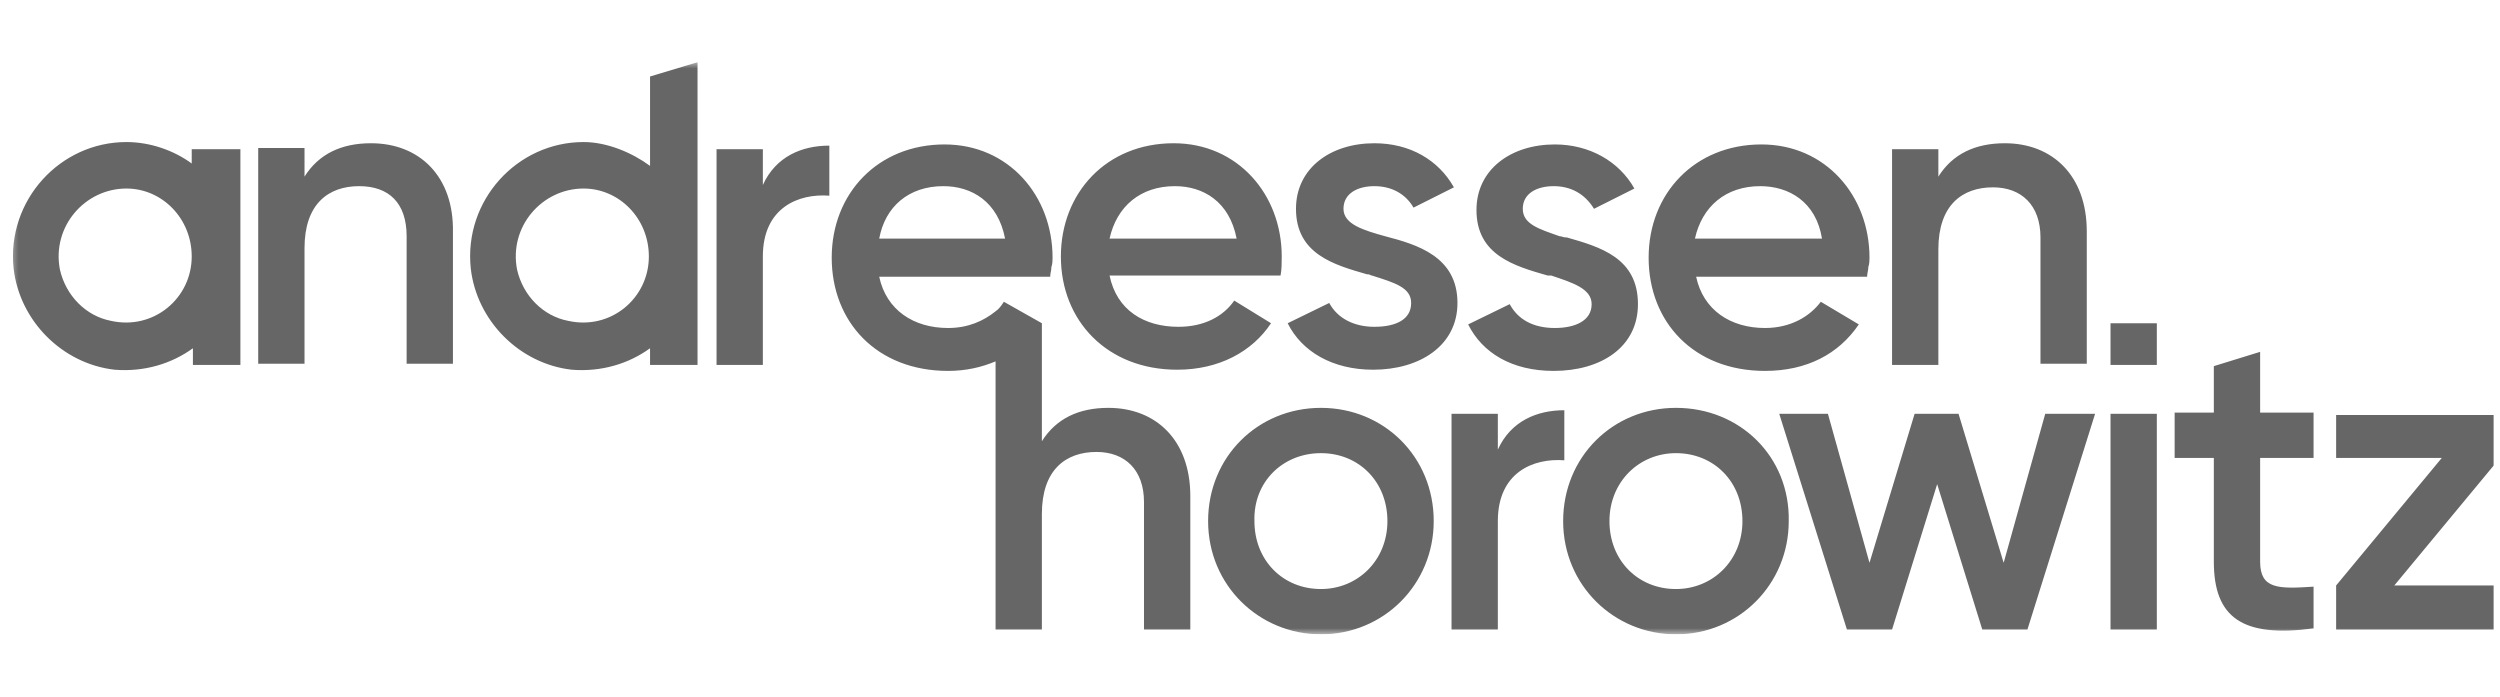 <svg width="201" height="56" viewBox="0 0 201 56" fill="none" xmlns="http://www.w3.org/2000/svg">
<g clip-path="url(#clip0_6242_48107)">
<g clip-path="url(#clip1_6242_48107)">
<mask id="mask0_6242_48107" style="mask-type:luminance" maskUnits="userSpaceOnUse" x="0" y="5" width="202" height="46">
<path d="M201.094 5H0.617V51H201.094V5Z" fill="white"/>
</mask>
<g mask="url(#mask0_6242_48107)">
<path d="M106.202 32.792C101.142 32.792 97.132 36.721 97.132 41.896C97.132 47.071 101.238 51 106.202 51C111.261 51 115.271 46.975 115.271 41.896C115.271 36.721 111.261 32.792 106.202 32.792ZM106.202 36.433C109.257 36.433 111.548 38.733 111.548 41.896C111.548 45.058 109.161 47.358 106.202 47.358C103.147 47.358 100.856 45.058 100.856 41.896C100.76 38.733 103.147 36.433 106.202 36.433ZM181.715 45.154V36.817H186.011V33.175H181.715V28.288L177.992 29.438V33.175H174.841V36.817H177.992V45.154C177.992 49.658 180.283 51.288 186.011 50.521V47.167C183.147 47.358 181.715 47.358 181.715 45.154ZM200.999 47.071H192.502L200.999 36.817V33.367H187.825V36.817H196.321L187.825 47.071V50.617H200.999V47.071ZM125.772 32.983V37.008C123.29 36.817 120.426 37.967 120.426 41.896V50.617H116.703V33.271H120.426V36.146C121.476 33.846 123.576 32.983 125.772 32.983ZM134.746 32.792C129.686 32.792 125.677 36.721 125.677 41.896C125.677 47.071 129.782 51 134.746 51C139.806 51 143.815 46.975 143.815 41.896C143.911 36.721 139.901 32.792 134.746 32.792ZM134.746 36.433C137.801 36.433 140.092 38.733 140.092 41.896C140.092 45.058 137.705 47.358 134.746 47.358C131.691 47.358 129.4 45.058 129.4 41.896C129.4 38.733 131.786 36.433 134.746 36.433ZM168.445 33.271L163.004 50.617H159.376L155.748 38.925L152.121 50.617H148.493L143.051 33.271H146.965L150.307 45.25L153.934 33.271H157.467L161.094 45.25L164.436 33.271H168.445ZM173.409 33.271H169.686V50.617H173.409V33.271ZM52.264 6.15V13.338C50.832 12.283 48.827 11.421 46.918 11.421C41.572 11.421 37.276 16.117 37.849 21.579C38.326 25.796 41.763 29.246 45.963 29.725C48.35 29.917 50.545 29.246 52.264 28V29.342H56.082V5L52.264 6.15ZM52.168 20.621C52.168 23.975 49.113 26.562 45.677 25.796C43.672 25.413 42.049 23.783 41.572 21.675C40.903 18.225 43.576 15.158 46.918 15.158C49.782 15.158 52.168 17.554 52.168 20.621ZM15.414 11.996V13.146C13.982 12.092 12.073 11.421 10.164 11.421C4.817 11.421 0.522 16.117 1.094 21.579C1.572 25.796 5.008 29.246 9.209 29.725C11.595 29.917 13.791 29.246 15.51 28V29.342H19.328V11.996H15.414ZM15.414 20.621C15.414 23.975 12.359 26.562 8.922 25.796C6.918 25.413 5.295 23.783 4.817 21.675C4.149 18.225 6.822 15.158 10.164 15.158C13.027 15.158 15.414 17.554 15.414 20.621ZM29.829 11.517C27.443 11.517 25.629 12.379 24.483 14.2V11.9H20.76V29.246H24.483V19.95C24.483 16.404 26.393 14.967 28.875 14.967C31.261 14.967 32.693 16.308 32.693 18.992V29.246H36.416V18.704C36.512 14.2 33.743 11.517 29.829 11.517ZM99.233 24.167C98.374 25.413 96.846 26.275 94.746 26.275C91.977 26.275 89.782 24.933 89.209 22.154H102.956C103.051 21.675 103.051 21.1 103.051 20.621C103.051 15.637 99.519 11.517 94.364 11.517C88.922 11.517 85.295 15.542 85.295 20.621C85.295 25.796 89.018 29.725 94.65 29.725C97.992 29.725 100.665 28.288 102.192 25.988L99.233 24.167ZM94.46 14.967C96.751 14.967 98.851 16.212 99.424 19.183H89.209C89.782 16.596 91.691 14.967 94.46 14.967ZM141.906 26.371C144.006 26.371 145.533 25.413 146.393 24.262L149.448 26.083C147.825 28.479 145.247 29.821 141.906 29.821C136.178 29.821 132.55 25.892 132.55 20.717C132.55 15.542 136.273 11.613 141.619 11.613C146.775 11.613 150.307 15.733 150.307 20.717C150.307 20.908 150.307 21.196 150.211 21.483C150.211 21.771 150.116 21.962 150.116 22.25H136.369C136.942 24.933 139.137 26.371 141.906 26.371ZM146.488 19.183C146.011 16.212 143.815 14.967 141.524 14.967C138.755 14.967 136.846 16.596 136.273 19.183H146.488ZM173.409 29.342H169.686V25.988H173.409V29.342ZM152.121 29.342H155.844V20.046C155.844 16.5 157.753 15.062 160.235 15.062C162.526 15.062 164.054 16.5 164.054 19.087V29.246H167.777V18.608C167.777 14.104 165.008 11.517 161.19 11.517C158.803 11.517 156.989 12.379 155.844 14.2V11.996H152.121V29.342ZM108.016 16.788C108.016 15.542 109.161 14.967 110.498 14.967C111.834 14.967 112.98 15.542 113.648 16.692L116.894 15.062C115.653 12.858 113.362 11.517 110.498 11.517C106.965 11.517 104.197 13.529 104.197 16.788C104.197 20.429 107.252 21.292 109.925 22.058H110.02C110.116 22.058 110.211 22.154 110.307 22.154C112.121 22.729 113.457 23.113 113.457 24.358C113.457 25.7 112.216 26.275 110.498 26.275C108.875 26.275 107.538 25.604 106.87 24.358L103.529 25.988C104.674 28.288 107.156 29.725 110.402 29.725C114.125 29.725 117.18 27.808 117.18 24.358C117.18 20.621 113.934 19.663 111.357 18.992C109.638 18.512 108.016 18.033 108.016 16.788ZM122.431 16.788C122.431 15.542 123.576 14.967 124.913 14.967C126.249 14.967 127.395 15.542 128.159 16.788L131.405 15.158C130.164 12.954 127.777 11.613 125.008 11.613C121.476 11.613 118.708 13.625 118.708 16.883C118.708 20.525 121.763 21.387 124.436 22.154H124.722C126.44 22.729 127.968 23.208 127.968 24.454C127.968 25.796 126.631 26.371 125.008 26.371C123.29 26.371 122.049 25.7 121.381 24.454L118.039 26.083C119.185 28.383 121.572 29.821 124.913 29.821C128.732 29.821 131.691 27.904 131.691 24.454C131.691 20.717 128.636 19.854 125.963 19.087H125.868C125.677 19.087 125.581 18.992 125.39 18.992C123.767 18.417 122.431 18.033 122.431 16.788ZM66.679 15.733V11.708C64.483 11.708 62.383 12.571 61.333 14.871V11.996H57.61V29.342H61.333V20.621C61.333 16.692 64.197 15.542 66.679 15.733ZM83.767 25.988V35.475C84.913 33.654 86.727 32.792 89.113 32.792C92.932 32.792 95.701 35.379 95.701 39.883V50.617H91.977V40.362C91.977 37.775 90.45 36.337 88.159 36.337C85.677 36.337 83.767 37.775 83.767 41.321V50.617H80.044V29.054C78.899 29.533 77.658 29.821 76.226 29.821C70.498 29.821 66.87 25.892 66.87 20.717C66.87 15.542 70.593 11.613 75.939 11.613C81.094 11.613 84.626 15.733 84.626 20.717C84.626 20.908 84.626 21.196 84.531 21.483C84.531 21.771 84.436 21.962 84.436 22.25H70.689C71.261 24.933 73.457 26.371 76.226 26.371C77.849 26.371 79.09 25.796 80.044 25.029C80.331 24.837 80.522 24.55 80.712 24.262L83.767 25.988ZM80.808 19.183C80.235 16.212 78.135 14.967 75.844 14.967C73.075 14.967 71.166 16.596 70.689 19.183H80.808Z" fill="#666666"/>
</g>
</g>
</g>
<defs>
<clipPath id="clip0_6242_48107">
<rect width="200" height="56" fill="white" transform="translate(0.5)"/>
</clipPath>
<clipPath id="clip1_6242_48107">
<rect width="200" height="46" fill="white" transform="translate(1 5)"/>
</clipPath>
</defs>
</svg>
